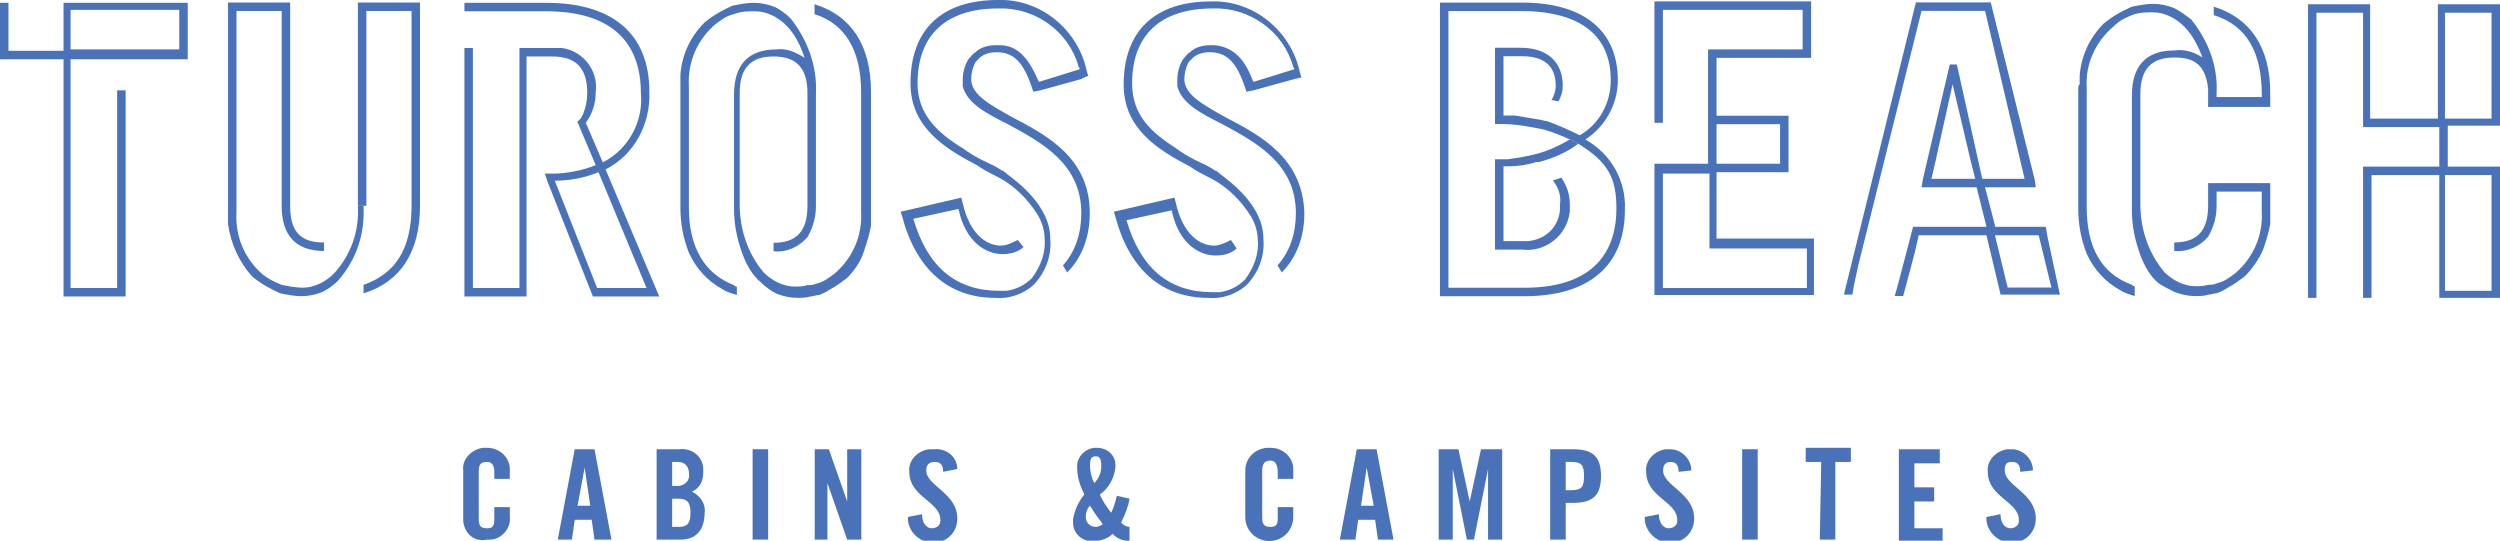 <svg xmlns="http://www.w3.org/2000/svg" xmlns:xlink="http://www.w3.org/1999/xlink" id="Layer_1" x="0px" y="0px" viewBox="0 0 177.1 38.3" style="enable-background:new 0 0 177.1 38.3;" xml:space="preserve"><style type="text/css">	.st0{fill:#4972B8;}</style><g transform="translate(-113.893 -173.32)">	<g transform="translate(113.893 173.32)">		<g transform="translate(0)">			<g transform="translate(16.154 0.179)">				<path class="st0" d="M9.2,14.4c0.1,1.8-0.5,3.5-1.7,4.8c-0.6,0.6-1.4,1-2.2,1l0,0c-0.5,0-1-0.1-1.5-0.2     c-0.5-0.2-0.9-0.4-1.3-0.7c-1.3-1.1-2-2.7-1.9-4.4c0-0.1,0-0.2,0-0.4V0.6h3.2v13.8c0,2.1,1,3.2,3,3.2V17c-1.7,0-2.4-0.8-2.4-2.6     V0H0v14.4c0,0.1,0,0.2,0,0.4c0,0.1,0,0.2,0,0.3s0,0.1,0,0.2c0,0.1,0,0.2,0,0.4c0.2,1.4,0.8,2.7,1.7,3.7c0.6,0.5,1.3,0.9,2,1.2     c0.5,0.1,1,0.2,1.5,0.2l0,0c0.5,0,1-0.1,1.5-0.3c0.4-0.2,0.8-0.5,1.1-0.8c1.3-1.5,1.9-3.3,1.8-5.3L9.2,14.4z"></path>				<path class="st0" d="M9.2,0v14.4h0.6V0.6H13v13.8c0,3-1.1,4.8-3.4,5.6v0.6c2.6-0.8,4-2.9,4-6.2V0H9.2z"></path>			</g>			<path class="st0" d="M57.2,6.6v8c0,1.8-0.8,2.6-2.4,2.6v0.6c0.9,0.1,1.8-0.3,2.4-1c0.4-0.7,0.6-1.4,0.6-2.2v-8l0,0    c0.1-1.9-0.6-3.8-1.8-5.3c-0.3-0.3-0.7-0.6-1.1-0.8c-0.5-0.2-1-0.3-1.5-0.3l0,0c-0.5,0-1,0.1-1.5,0.2c-0.7,0.3-1.4,0.7-2,1.2    c-1,1-1.6,2.3-1.7,3.7c0,0.1,0,0.2,0,0.4c0,0.1,0,0.1,0,0.2s0,0.2,0,0.3c0,0.1,0,0.2,0,0.4v8.1c0,1.1,0.2,2.2,0.6,3.2    c0.5,1.1,1.3,2,2.4,2.6c0.3,0.2,0.7,0.3,1,0.4v-0.6c-0.1,0-0.1,0-0.2-0.1c-2.1-0.8-3.2-2.7-3.2-5.5V6.5c0-0.1,0-0.2,0-0.4    c-0.1-1.7,0.6-3.3,1.9-4.4C51.1,1.4,51.5,1.1,52,1c0.5-0.2,1-0.2,1.5-0.2l0,0c0.8,0,1.6,0.4,2.2,1c0.6,0.6,1,1.4,1.3,2.3    c-0.6-0.4-1.3-0.7-2-0.6l0,0c-2,0-3,1.1-3,3.2v8l0,0c0,0,0,0,0,0.1c0,1.1,0.2,2.1,0.6,3.2c0.3,0.8,0.7,1.5,1.3,2    c0.3,0.3,0.7,0.6,1.1,0.8c0.5,0.2,1,0.3,1.5,0.3l0,0c0.3,0,0.6,0,0.9-0.1c0.2,0,0.4-0.1,0.6-0.1c0.3-0.1,0.5-0.2,0.8-0.4    c0.4-0.2,0.8-0.5,1.2-0.8c0.5-0.5,1-1.2,1.2-1.9c0.2-0.6,0.4-1.2,0.5-1.8c0-0.1,0-0.2,0-0.4c0-0.1,0-0.1,0-0.2c0-0.1,0-0.2,0-0.3    s0-0.2,0-0.4V6.5c0-3.3-1.4-5.4-4-6.2V1C59.9,1.7,61,3.6,61,6.5v8.1c0,0.1,0,0.2,0,0.4c0.1,1.7-0.6,3.3-1.9,4.4    c-0.4,0.3-0.8,0.6-1.3,0.7l0,0c-0.2,0.1-0.4,0.1-0.6,0.1c-0.3,0.1-0.6,0.1-0.9,0.1l0,0c-0.8,0-1.6-0.4-2.2-1    c-1.1-1.3-1.7-3-1.7-4.8V6.6c0-1.8,0.8-2.6,2.4-2.6S57.2,4.8,57.2,6.6"></path>			<path class="st0" d="M42.9,12c2-1,3.2-3.2,3.1-5.5c0-4.1-2.6-6.3-7.3-6.3h-5.8v0.6h5.8c4.4,0,6.7,2,6.7,5.8c0.2,2-0.9,4-2.7,4.9    l-1.2-2.8C42,8,42.2,7.3,42.2,6.5c0.2-1.5-0.9-2.9-2.4-3.1c-0.2,0-0.5,0-0.7,0h-2.3v17h-3.3v-17h-0.6V21h4.4V4h1.8    c1.7,0,2.5,0.8,2.5,2.6c0,0.5-0.1,1-0.3,1.5c-0.1,0.2-0.2,0.4-0.4,0.5l0.2,0.5l1.1,2.6c-1,0.4-2.1,0.6-3.1,0.6H39    c-0.1,0-0.2,0-0.2,0h-0.2l0.2,0.6L42,21h4.7L42.9,12z M39.3,12.8c1.1,0,2.1-0.2,3.1-0.6l3.4,8.2h-3.5L39.3,12.8z"></path>			<path class="st0" d="M172.7,0.3v8.1h-4.8V0.3h-4.4v20.8h0.6V0.9h3.3V9h5.4v2.8h-5.4v9.3h0.6v-8.7h4.8v8.7h4.4v-9.3h-3.8V8.9h3.8    V0.3H172.7z M176.5,12.4v8.2h-3.3v-8.2L176.5,12.4z M176.5,6.1v2.3h-3.3V0.9h3.3V6.1z"></path>			<path class="st0" d="M71.7,8.3c-1.6-0.9-2.9-1.6-2.9-2.7c0-0.4,0.1-0.8,0.3-1.2c0.1-0.1,0.2-0.2,0.3-0.3c0.3-0.3,0.8-0.4,1.2-0.4    c1.2,0,1.9,0.7,2.5,2.5l0.1,0.3l0.5-0.1l0,0l2.9-0.8l0,0L77,5.4l0,0h0.1L77,5.1c-0.6-3-3.3-5.2-6.3-5.1c-4,0-6.2,2.1-6.2,5.9    c0,3.1,2.4,4.6,4.7,5.8l0.3,0.2c0.5,0.3,0.9,0.5,1.3,0.7c1.1,0.6,2,1.5,2.7,2.6c0.3,0.5,0.5,1.1,0.5,1.7c0.1,1-0.3,2-0.9,2.8    c-0.5,0.5-1.1,0.8-1.8,0.9c-0.2,0-0.3,0-0.5,0c-3.1,0-5.1-1.7-6.1-5.1l3.2-0.7c0.5,2.4,2,3.2,3.1,3.2c0.5,0,1.1-0.1,1.5-0.5    L72.1,17c-0.4,0.2-0.8,0.4-1.2,0.4c-1,0-2.2-0.8-2.7-3L68.1,14l-4.3,1l0.1,0.3c1,3.8,3.3,5.8,6.6,5.8l0,0l0,0    c1,0.1,2.1-0.3,2.8-1l0,0c0.8-0.9,1.2-2,1.1-3.2c0-2.3-2.3-4-3.1-4.6l0,0l-0.1-0.1c0,0-0.1,0-0.1-0.1H71    c-0.4-0.3-0.9-0.5-1.3-0.7l-0.2-0.1c-0.4-0.2-0.9-0.5-1.3-0.8C66.4,9.4,65,8.1,65,5.9c0-3.4,2-5.3,5.7-5.3c2.6-0.1,5,1.6,5.7,4.1    l0.1,0.2l-2.9,0.9l-0.1-0.2C72.8,4,72,3.2,70.8,3.2c-0.1,0-0.1,0-0.2,0c-0.5,0-1.1,0.1-1.5,0.5c-0.2,0.1-0.3,0.3-0.5,0.5    c-0.3,0.5-0.4,1-0.4,1.5c0,0.1,0,0.3,0,0.4c0.3,1.2,1.6,1.9,3.2,2.7c2.4,1.3,5.2,2.8,5.2,6.3c0,1.4-0.4,2.7-1.3,3.7l0.3,0.5    c1.1-1.1,1.6-2.6,1.6-4.2C77.2,11.2,74.2,9.6,71.7,8.3z"></path>			<path class="st0" d="M86.8,8.3c-1.6-0.9-2.9-1.6-2.9-2.7c0-0.4,0.1-0.8,0.3-1.2c0.1-0.1,0.2-0.2,0.3-0.3c0.3-0.3,0.8-0.4,1.2-0.4    c1.2,0,1.9,0.7,2.5,2.5l0.1,0.3l0.5-0.1l0,0l2.9-0.8l0,0l0.4-0.1l0,0h0.1l-0.1-0.3c-0.6-3-3.3-5.2-6.3-5.1c-4,0-6.2,2.1-6.2,5.9    c0,3.1,2.4,4.6,4.7,5.8l0.3,0.2c0.5,0.3,0.9,0.5,1.3,0.7c1.1,0.6,2,1.5,2.7,2.6c0.3,0.5,0.5,1.1,0.5,1.7c0.1,1-0.3,2-0.9,2.8    c-0.5,0.5-1.1,0.8-1.8,0.9c-0.2,0-0.3,0-0.5,0c-3.1,0-5.1-1.7-6.1-5.1l3.2-0.7c0.5,2.4,2,3.2,3.1,3.2c0.5,0,1.1-0.1,1.5-0.5    L87.2,17c-0.4,0.2-0.8,0.4-1.2,0.4c-1,0-2.2-0.8-2.7-3L83.2,14l-4.3,1l0.1,0.3c1,3.8,3.3,5.8,6.6,5.8l0,0l0,0    c1,0.1,2.1-0.3,2.8-1l0,0c0.8-0.9,1.2-2,1.1-3.2c0-2.3-2.3-4-3.1-4.6l0,0l-0.1-0.1c0,0-0.1,0-0.1-0.1h-0.1    c-0.4-0.3-0.9-0.5-1.3-0.7l-0.2-0.1c-0.4-0.2-0.9-0.5-1.3-0.8c-1.7-1.1-3.1-2.3-3.1-4.6c0-3.4,2-5.3,5.7-5.3    c2.6-0.1,5,1.6,5.7,4.1l0.1,0.2l-2.9,0.9l-0.1-0.2C88.1,4,87.2,3.3,86,3.2c-0.1,0-0.1,0-0.2,0c-0.5,0-1.1,0.1-1.5,0.5    C84.1,3.8,84,4,83.8,4.2c-0.3,0.5-0.4,1-0.4,1.5c0,0.1,0,0.3,0,0.4C83.7,7.3,85,8,86.6,8.8c2.4,1.3,5.2,2.8,5.2,6.3    c0,1.4-0.4,2.7-1.3,3.7l0.3,0.5c1.1-1.1,1.6-2.6,1.6-4.2C92.3,11.2,89.3,9.6,86.8,8.3z"></path>			<path class="st0" d="M4.5,0.3v3.3H0.6V0.2H0v4h4.5V21h4.4V6.4H8.3v14H5V4.2h8.3v-4H4.5V0.3z M5,0.7h7.7v2.8H5V0.7z"></path>			<g transform="translate(130.623 0.168)">				<path class="st0" d="M10.6,15.9L10.6,15.9L10.6,15.9L10.6,15.9z"></path>				<path class="st0" d="M10.6,15.9"></path>				<path class="st0" d="M10.6,15.9"></path>				<path class="st0" d="M10.7,16.5"></path>				<path class="st0" d="M10.7,16.5l0.8,3.7L10.7,16.5z"></path>				<path class="st0" d="M10.7,16.5"></path>				<path class="st0" d="M14.4,16.5l-0.1-0.6h-3.6v-0.1L10,13.1h3.6l-0.1-0.6L10.4,0H5.1L0,20.7h0.6l0.1-0.6l0,0L1,18.7L5.5,0.6H10     l2.8,11.9h-3L8,4.4H7.5l-1.9,8.1l-0.1,0.6l0,0h3.9l0.7,2.8H4.9l-1.1,4.2l-0.2,0.7h0.6l0.8-3l0.3-1.3h4.8l1,4.2h4.2L14.4,16.5z      M6.2,12.5l0.3-1.3l0,0l1.2-5.4L9,11.3l0.3,1.2H6.2z M11.6,20.2L11.6,20.2l-0.9-3.7h3.1l0.9,3.7H11.6L11.6,20.2z"></path>			</g>			<path class="st0" d="M121.6,16.9L121.6,16.9v-4.7h5.1v-4h-5.1V4.1h6.7v-4h-11.1v8.6h0.6v-8h9.9v2.8H121v8.1h-3.8v0.1v9.2h11.3v-4    C128.5,16.9,121.6,16.9,121.6,16.9z M121.6,8.8h4.5v2.8h-4.5V8.8z M128,20.4h-10.2v-7.7l0,0v-0.4h3.3v5.3h6.9V20.4z"></path>			<g transform="translate(102.007 0.183)">				<path class="st0" d="M10.3,9.7c1.4-0.9,2.3-2.5,2.3-4.2C12.6,2,10.2,0,5.8,0H0v8.4l0,0v3l0,0v9.4h6c4.6,0,7.1-2.2,7.1-6.1     C13.2,12.6,12.1,10.7,10.3,9.7z M6,20.2H0.6v-8.5l0,0V8l0,0V0.6h5.2c2.9,0,6.3,0.9,6.3,4.9c0,1.6-0.8,3.1-2.2,3.9     C9.1,9,8.4,8.7,7.6,8.4c-0.2,0-0.4-0.1-0.5-0.1l0,0C6.5,8.2,5.9,8.1,5.3,8C5.1,8,5,8,4.9,8H4.7l0,0c0,0-0.1,0-0.2,0V3.8h1.3     c1.6,0,2.4,0.7,2.4,2.1c0,0.3-0.1,0.7-0.3,1L8.4,7c0.2-0.4,0.3-0.7,0.3-1.1c0-1.7-1.1-2.7-3-2.7H3.9V8l0,0v0.6l0,0l0,0h0.4     c1.1,0,2.1,0.2,3.1,0.4C8,9.2,8.6,9.4,9.2,9.7l0,0l0,0l0,0C9.4,9.8,9.6,9.9,9.8,10l0,0c2.1,1.3,2.7,2.4,2.7,4.6     C12.5,17.2,11.3,20.2,6,20.2L6,20.2z"></path>				<path class="st0" d="M4.8,11.1c-0.2,0-0.3,0-0.5,0c-0.1,0-0.2,0-0.4,0l0,0l0,0v6.4h1.9c1.7,0.2,3.2-1,3.4-2.7c0-0.2,0-0.3,0-0.5     l0,0c0-0.7-0.2-1.3-0.6-1.9L8,12.6c0.4,0.5,0.6,1.1,0.5,1.7l0,0c0.1,1.4-0.9,2.5-2.3,2.6c-0.2,0-0.3,0-0.5,0H4.5v-5.3h0.2h0.1     c0.7,0,1.4-0.1,2-0.3h0.1H6.8l0,0h0.1H7l0,0l0,0l0,0C8.1,11,9,10.6,9.8,10C9.6,9.9,9.4,9.8,9.2,9.7c-0.7,0.4-1.5,0.8-2.3,1     C6.2,10.9,5.5,11,4.8,11.1z"></path>			</g>		</g>		<g transform="translate(147.223 0.274)">			<path class="st0" d="M9.8,6.4C9.8,6.3,9.8,6.3,9.8,6.4C9.8,6.3,9.8,6.4,9.8,6.4L9.8,6.4z"></path>			<path class="st0" d="M9.6,0.2v0.6C11.9,1.5,13,3.4,13,6.4v0.2H9.8V6.4V6.3C9.9,4.4,9.2,2.6,8,1.1C7.6,0.8,7.2,0.5,6.8,0.3    C6.3,0.1,5.8,0,5.3,0l0,0c-0.5,0-1,0.1-1.5,0.2c-0.7,0.3-1.4,0.7-2,1.2c-1,1-1.6,2.3-1.7,3.7c0,0.1,0,0.2,0,0.4    c0,0.1,0,0.1,0,0.2C0,5.8,0,5.9,0,6s0,0.2,0,0.4v8.1c0,1.1,0.2,2.2,0.6,3.2c0.5,1.1,1.3,2,2.4,2.6c0.3,0.2,0.7,0.3,1,0.4V20    c-0.1,0-0.1,0-0.2-0.1c-2.2-0.8-3.2-2.7-3.2-5.5V6.3c0-0.1,0-0.2,0-0.4C0.5,4.3,1.2,2.7,2.5,1.6C2.9,1.2,3.3,1,3.8,0.8    s1-0.2,1.5-0.2l0,0c0.8,0,1.6,0.4,2.2,1s1,1.4,1.3,2.2c-0.6-0.4-1.3-0.6-2-0.5l0,0c-2,0-3,1.1-3,3.2v8l0,0c0,0,0,0,0,0.1    c0,1.1,0.2,2.1,0.6,3.2c0.3,0.8,0.7,1.5,1.3,2C6,20,6.4,20.2,6.8,20.4c0.5,0.2,1,0.3,1.5,0.3l0,0c0.3,0,0.6,0,0.9-0.1    c0.2,0,0.4-0.1,0.6-0.1c0.3-0.1,0.5-0.2,0.8-0.4c0.4-0.2,0.8-0.5,1.2-0.8c0.5-0.5,1-1.2,1.3-1.9c0.2-0.6,0.4-1.2,0.5-1.8    c0-0.1,0-0.2,0-0.4c0-0.1,0-0.1,0-0.2c0-0.1,0-0.2,0-0.3s0-0.2,0-0.4v-1.6H9.2v1.6c0,1.8-0.8,2.6-2.4,2.6v0.6    c0.9,0.1,1.8-0.3,2.4-1c0.4-0.7,0.6-1.4,0.6-2.2v-1H13v1c0,0.1,0,0.2,0,0.4c0.1,1.7-0.6,3.3-1.9,4.4c-0.4,0.3-0.8,0.6-1.3,0.7    l0,0c-0.2,0.1-0.4,0.1-0.6,0.1C8.9,20,8.6,20,8.3,20l0,0c-0.8,0-1.6-0.4-2.2-1c-1.1-1.3-1.7-3-1.7-4.8V6.4c0-1.8,0.8-2.6,2.4-2.6    l0,0C8.1,3.8,9,4.2,9.2,6c0,0.1,0,0.3,0,0.5l0,0l0,0v0.8h4.4v-1C13.6,3.1,12.2,1,9.6,0.2z"></path>		</g>	</g>	<g transform="translate(146.708 205.044)">		<path class="st0" d="M2.2,2.2V1.7C2.2,1.2,2,1,1.7,1C1.2,1,1.1,1.2,1.1,1.7V5c0,0.5,0.1,0.7,0.6,0.7c0.4,0,0.5-0.2,0.5-0.6V4.2   h1.1v0.7c0.1,0.8-0.6,1.6-1.4,1.6c-0.1,0-0.2,0-0.2,0C0.8,6.7,0.1,6.1,0,5.2C0,5.1,0,5,0,4.9V1.6C-0.1,0.8,0.6,0.1,1.4,0   c0.1,0,0.2,0,0.3,0c0.9,0,1.6,0.7,1.6,1.5c0,0.1,0,0.1,0,0.2v0.5H2.2z"></path>		<path class="st0" d="M7.7,6.5h-1l1.2-6.4h1.4l1.2,6.4H9.3L9.1,5.1H7.9L7.7,6.5z M8.1,4.1H9L8.6,1.4l0,0L8.1,4.1z"></path>		<path class="st0" d="M13.7,0.1h1.6C16.1,0,16.9,0.5,17,1.4c0,0.1,0,0.3,0,0.4c0,0.6-0.3,1.1-0.8,1.3c0.6,0.3,1,0.9,0.9,1.5   c0,1.1-0.5,1.9-1.7,1.9h-1.7C13.7,6.5,13.7,0.1,13.7,0.1z M14.8,2.7h0.4C15.6,2.7,16,2.4,16,2V1.9C16,1.3,15.7,1,15.2,1h-0.4V2.7z    M14.8,5.6h0.5c0.6,0,0.8-0.3,0.8-1s-0.2-1-0.9-1h-0.4L14.8,5.6z"></path>		<path class="st0" d="M20.5,6.5V0.1h1.1v6.4H20.5z"></path>		<path class="st0" d="M24.9,6.5V0.1h1l1.3,3.7l0,0V0.1h1v6.4h-1l-1.4-4l0,0v4H24.9z"></path>		<path class="st0" d="M34,1.7C34,1.1,33.7,1,33.4,1c-0.4,0-0.6,0.2-0.6,0.6C32.8,2.7,35,3.2,35,5c0,0.9-0.6,1.6-1.5,1.7   c-0.1,0-0.2,0-0.3,0c-0.9,0-1.7-0.8-1.7-1.7c0,0,0,0,0-0.1l1-0.2c0,0.6,0.3,1,0.7,1c0.3,0,0.6-0.2,0.6-0.5V5.1   c0-1.3-2.2-1.6-2.2-3.4c-0.1-0.8,0.6-1.5,1.4-1.6c0.1,0,0.2,0,0.3,0C34.3,0,35,0.7,35,1.5l0,0L34,1.7z"></path>		<path class="st0" d="M47.2,3.6c-0.1,0.6-0.3,1.1-0.6,1.7c0.2,0.2,0.4,0.3,0.6,0.3v1c-0.5,0-0.9-0.2-1.2-0.5   c-0.3,0.3-0.8,0.5-1.3,0.5c-0.8,0.1-1.5-0.5-1.5-1.3c0-0.1,0-0.1,0-0.2c0.1-0.7,0.4-1.3,0.8-1.8c-0.3-0.6-0.5-1.2-0.5-1.8   c-0.1-0.7,0.4-1.4,1.2-1.5c0.1,0,0.1,0,0.2,0c0.7,0,1.3,0.5,1.3,1.2c0,0.1,0,0.1,0,0.2c-0.1,0.8-0.5,1.5-1.1,1.9   c0.2,0.5,0.5,0.9,0.8,1.3c0.2-0.4,0.3-0.8,0.4-1.2L47.2,3.6z M44.8,5.6c0.2,0,0.4-0.1,0.5-0.2C45,5,44.7,4.6,44.4,4.1   c-0.2,0.2-0.3,0.5-0.3,0.8C44.1,5.3,44.4,5.6,44.8,5.6L44.8,5.6L44.8,5.6z M44.7,2.5c0.3-0.3,0.5-0.7,0.5-1.2s-0.1-0.7-0.4-0.7   c-0.3,0-0.4,0.2-0.4,0.6C44.4,1.7,44.5,2.1,44.7,2.5L44.7,2.5z"></path>		<path class="st0" d="M57.7,2.2V1.7c0-0.5-0.2-0.8-0.5-0.8c-0.4,0-0.6,0.2-0.6,0.7v3.3c0,0.5,0.1,0.7,0.6,0.7   c0.4,0,0.5-0.2,0.5-0.6V4.2h1.1v0.7c0,0.9-0.7,1.7-1.7,1.7c-0.9,0-1.7-0.7-1.7-1.7V1.6c0-0.8,0.6-1.5,1.5-1.6c0.1,0,0.2,0,0.3,0   c0.9,0,1.6,0.7,1.6,1.5c0,0.1,0,0.1,0,0.2v0.5H57.7z"></path>		<path class="st0" d="M63.2,6.5h-1.1l1.2-6.4h1.4l1.2,6.4h-1.1l-0.2-1.4h-1.2L63.2,6.5z M63.6,4.1h0.9L64,1.4l0,0L63.6,4.1z"></path>		<path class="st0" d="M73.6,0.1v6.4h-1v-5l0,0l-1,5h-0.5l-1-5l0,0v5h-1V0.1h1.4l0.8,3.7l0,0l0.8-3.7C72.1,0.1,73.6,0.1,73.6,0.1z"></path>		<path class="st0" d="M77,6.5V0.1h1.6c1.4,0,2,0.5,2,1.9s-0.6,1.9-2,1.9h-0.5v2.6H77z M78.1,3h0.4c0.7,0,0.9-0.2,0.9-1   s-0.2-1-0.9-1h-0.4V3z"></path>		<path class="st0" d="M86.1,1.7c0-0.6-0.3-0.7-0.6-0.7C85.2,1,85,1.2,85,1.6c0,1.1,2.2,1.6,2.2,3.4c0,0.9-0.6,1.6-1.5,1.7   c-0.1,0-0.2,0-0.3,0c-0.9,0-1.7-0.8-1.7-1.7c0,0,0,0,0-0.1l1-0.2c0,0.6,0.3,1,0.7,1c0.3,0,0.6-0.2,0.6-0.5V5.1   c0-1.3-2.2-1.6-2.2-3.4c-0.1-0.8,0.6-1.5,1.4-1.6c0.1,0,0.2,0,0.3,0c0.8,0,1.5,0.7,1.5,1.5l0,0L86.1,1.7z"></path>		<path class="st0" d="M90.6,6.5V0.1h1.1v6.4H90.6z"></path>		<path class="st0" d="M96.2,1h-1.1V0h3.2v1h-1.1v5.5h-1.1L96.2,1z"></path>		<path class="st0" d="M101.7,6.5V0.1h2.9v1h-1.8v1.7h1.4v1h-1.4v1.9h2v1h-3.1V6.5z"></path>		<path class="st0" d="M110.3,1.7c0-0.6-0.3-0.7-0.6-0.7c-0.4,0-0.5,0.2-0.5,0.6c0,1.1,2.2,1.6,2.2,3.4c0,0.9-0.6,1.6-1.5,1.7   c-0.1,0-0.2,0-0.3,0c-0.9,0-1.7-0.8-1.7-1.7c0,0,0,0,0-0.1l1-0.2c0,0.6,0.3,1,0.7,1c0.3,0,0.6-0.2,0.6-0.5V5.1   c0-1.3-2.2-1.6-2.2-3.4c-0.1-0.8,0.6-1.5,1.4-1.6c0.1,0,0.2,0,0.3,0c0.8,0,1.5,0.7,1.5,1.5l0,0L110.3,1.7z"></path>	</g></g></svg>